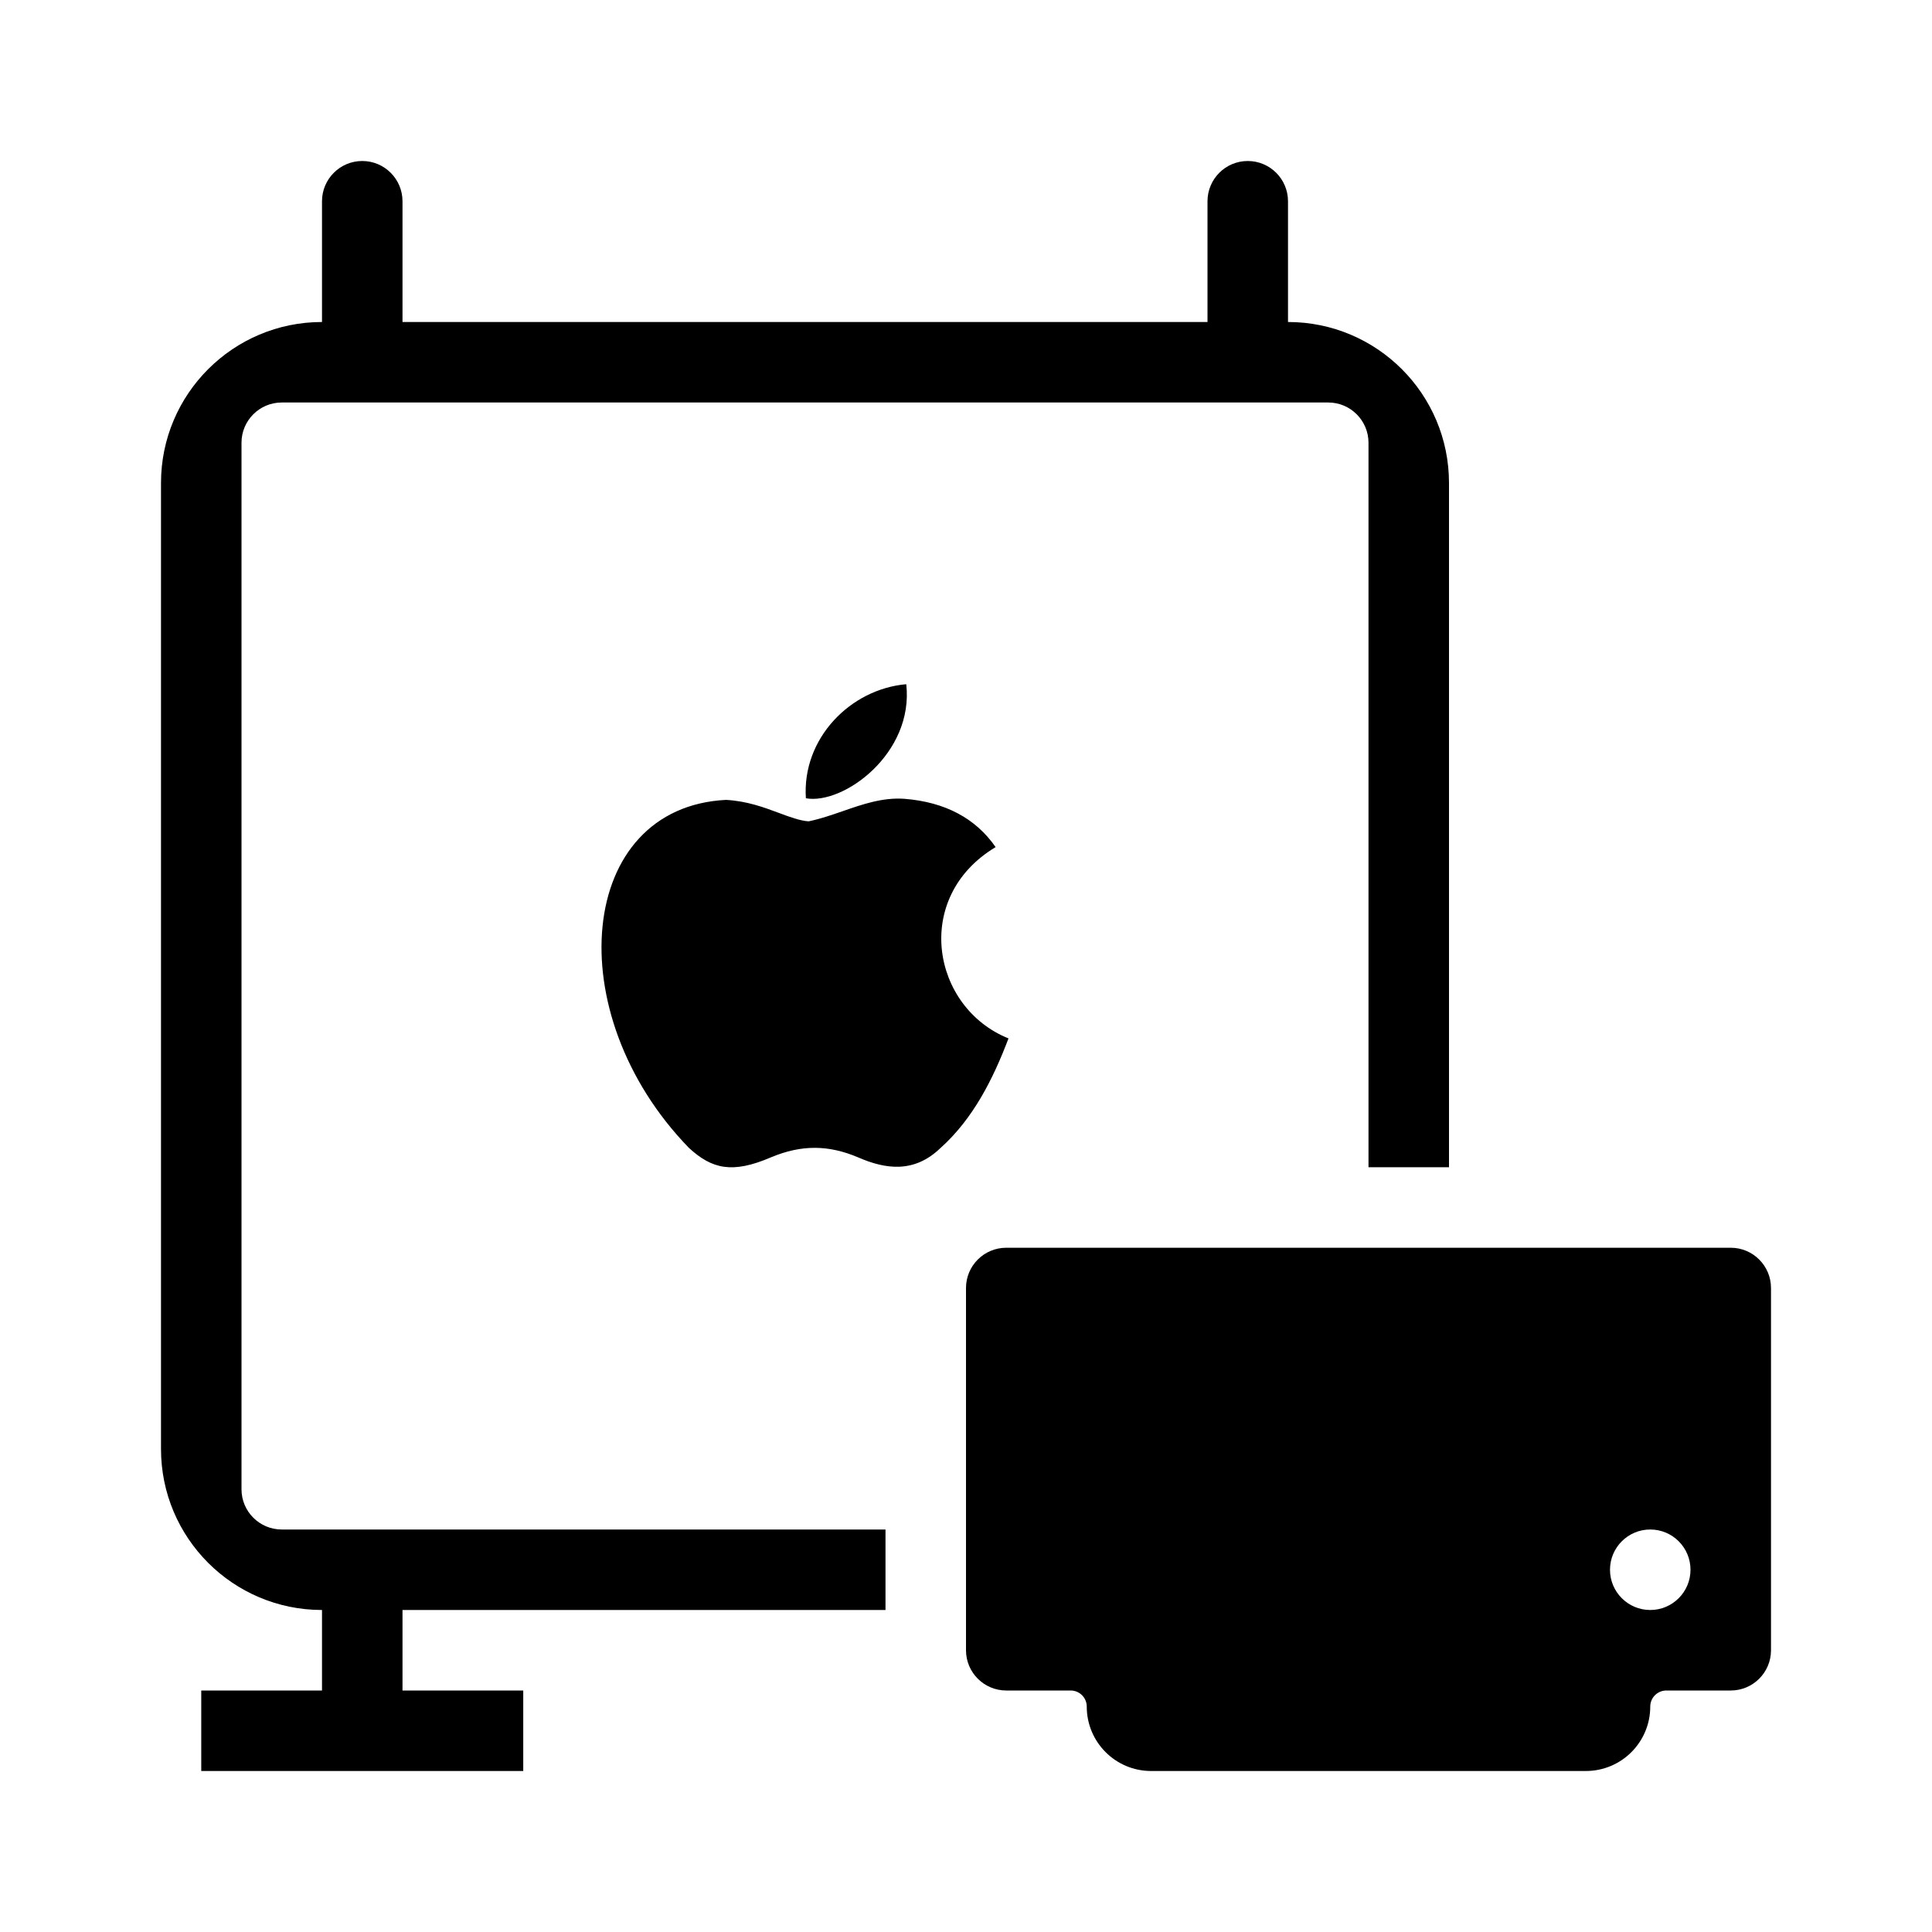 <svg width="48" height="48" viewBox="0 0 48 48" fill="none" xmlns="http://www.w3.org/2000/svg">
<path fill-rule="evenodd" clip-rule="evenodd" d="M10 5C10 4.448 9.552 4 9 4C8.448 4 8 4.448 8 5V8C5.791 8 4 9.791 4 12V36C4 38.209 5.791 40 8 40V42H5V44H13V42H10V40H22V38H7C6.448 38 6 37.552 6 37V11C6 10.448 6.448 10 7 10H33C33.552 10 34 10.448 34 11V29H36V12C36 9.791 34.209 8 32 8V5C32 4.448 31.552 4 31 4C30.448 4 30 4.448 30 5V8H10V5ZM23.369 28.519C22.716 29.153 22.002 29.053 21.316 28.753C20.589 28.446 19.922 28.433 19.156 28.753C18.196 29.166 17.689 29.046 17.116 28.519C13.862 25.166 14.342 20.059 18.036 19.873C18.554 19.9 18.982 20.059 19.352 20.197C19.625 20.299 19.866 20.389 20.089 20.406C20.373 20.348 20.654 20.251 20.935 20.154C21.432 19.981 21.933 19.808 22.469 19.846C23.476 19.926 24.236 20.326 24.736 21.046C22.656 22.293 23.149 25.033 25.056 25.799C24.676 26.799 24.182 27.793 23.362 28.526L23.369 28.519ZM20.022 19.833C19.922 18.346 21.129 17.119 22.516 16.999C22.709 18.719 20.956 19.999 20.022 19.833Z" fill="black"/>
<path fill-rule="evenodd" clip-rule="evenodd" d="M25 31C24.448 31 24 31.448 24 32V41C24 41.552 24.448 42 25 42H26.6C26.821 42 27 42.179 27 42.4C27 43.284 27.716 44 28.6 44H39.4C40.284 44 41 43.284 41 42.4C41 42.179 41.179 42 41.4 42H43C43.552 42 44 41.552 44 41V32C44 31.448 43.552 31 43 31H25ZM41 40C41.552 40 42 39.552 42 39C42 38.448 41.552 38 41 38C40.448 38 40 38.448 40 39C40 39.552 40.448 40 41 40Z" fill="black"/>
</svg>
